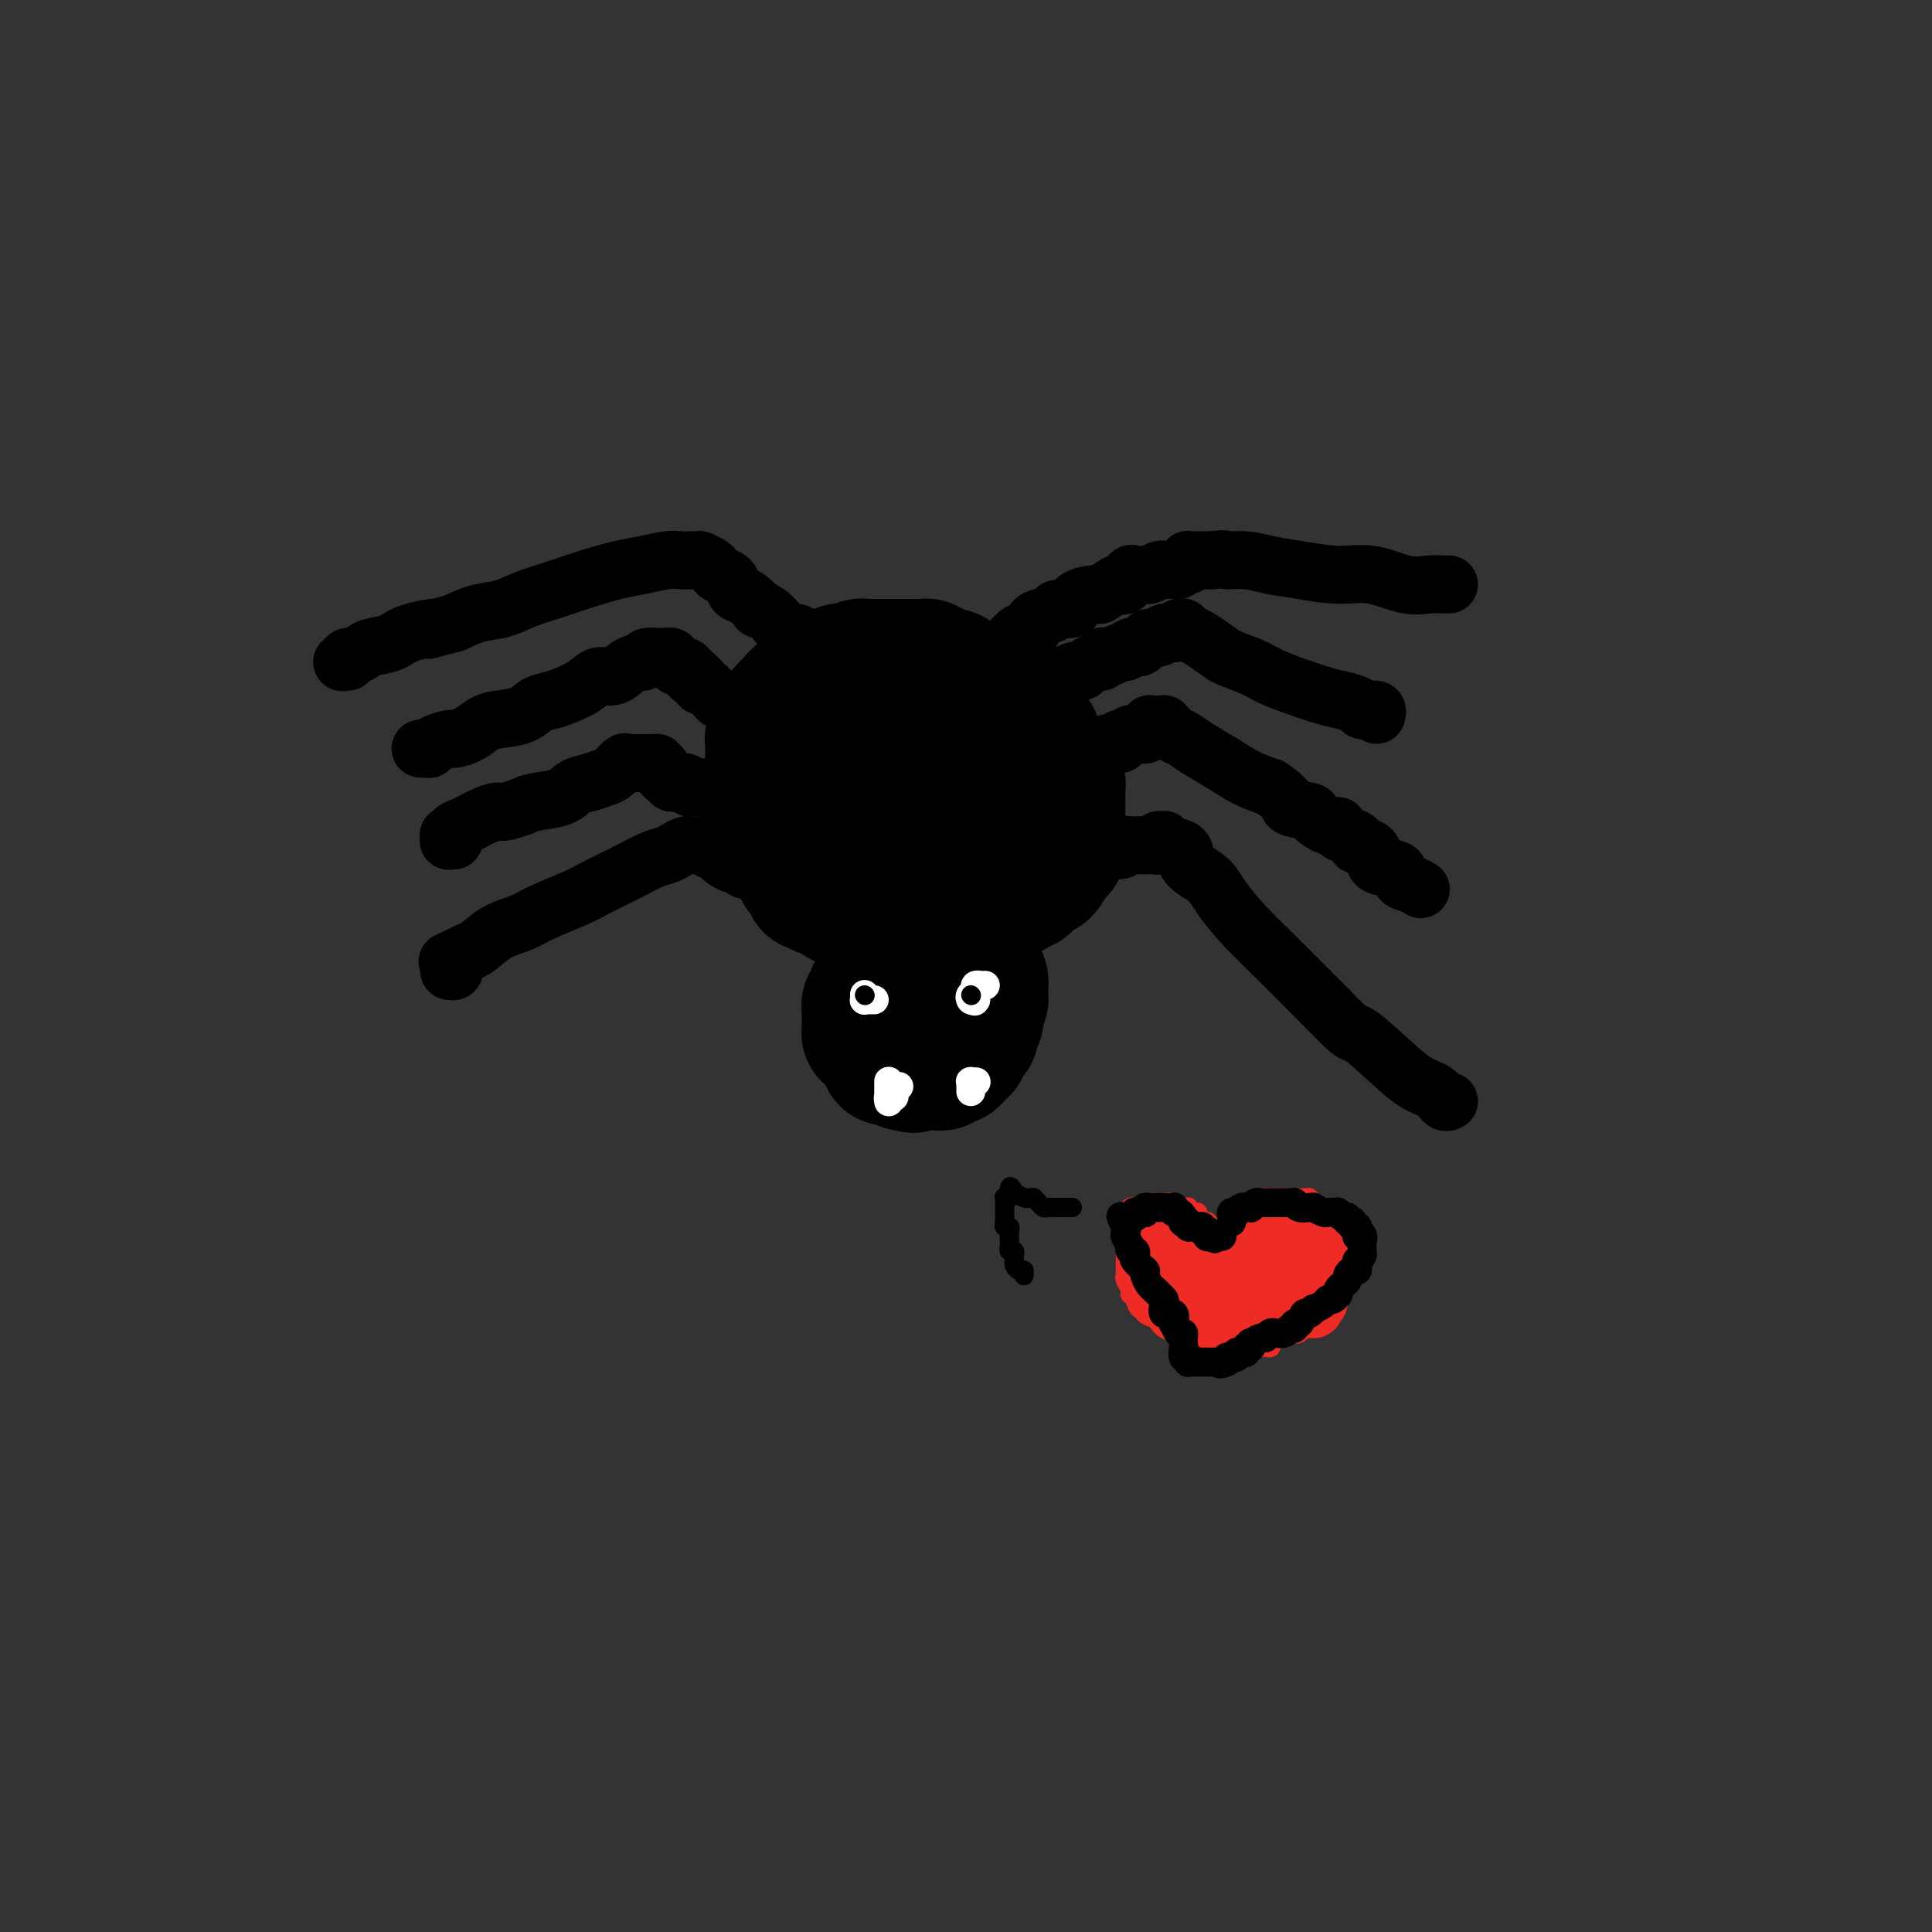 <svg viewBox='0 0 400 400' version='1.1' xmlns='http://www.w3.org/2000/svg' xmlns:xlink='http://www.w3.org/1999/xlink'><rect x="0" y="0" width="400" height="400" fill="#333333" stroke="none"/><g fill='none' stroke='rgb(0,0,0)' stroke-width='28' stroke-linecap='round' stroke-linejoin='round'><path d='M169,183c-0.424,-0.022 -0.848,-0.043 -1,0c-0.152,0.043 -0.031,0.151 0,0c0.031,-0.151 -0.029,-0.560 0,-1c0.029,-0.440 0.148,-0.910 0,-1c-0.148,-0.090 -0.561,0.201 -1,0c-0.439,-0.201 -0.902,-0.894 -1,-1c-0.098,-0.106 0.170,0.374 0,0c-0.170,-0.374 -0.777,-1.602 -1,-2c-0.223,-0.398 -0.063,0.033 0,0c0.063,-0.033 0.027,-0.529 0,-1c-0.027,-0.471 -0.046,-0.918 0,-1c0.046,-0.082 0.157,0.199 0,0c-0.157,-0.199 -0.582,-0.879 -1,-1c-0.418,-0.121 -0.829,0.319 -1,0c-0.171,-0.319 -0.102,-1.395 0,-2c0.102,-0.605 0.238,-0.739 0,-1c-0.238,-0.261 -0.848,-0.648 -1,-1c-0.152,-0.352 0.156,-0.668 0,-1c-0.156,-0.332 -0.774,-0.680 -1,-1c-0.226,-0.320 -0.061,-0.610 0,-1c0.061,-0.390 0.016,-0.878 0,-1c-0.016,-0.122 -0.003,0.122 0,0c0.003,-0.122 -0.003,-0.612 0,-1c0.003,-0.388 0.015,-0.676 0,-1c-0.015,-0.324 -0.057,-0.683 0,-1c0.057,-0.317 0.211,-0.591 0,-1c-0.211,-0.409 -0.789,-0.954 -1,-1c-0.211,-0.046 -0.057,0.408 0,0c0.057,-0.408 0.015,-1.678 0,-2c-0.015,-0.322 -0.004,0.303 0,0c0.004,-0.303 0.001,-1.534 0,-2c-0.001,-0.466 -0.000,-0.166 0,0c0.000,0.166 0.000,0.200 0,0c-0.000,-0.200 0.000,-0.632 0,-1c-0.000,-0.368 -0.001,-0.672 0,-1c0.001,-0.328 0.004,-0.681 0,-1c-0.004,-0.319 -0.015,-0.605 0,-1c0.015,-0.395 0.057,-0.898 0,-1c-0.057,-0.102 -0.211,0.198 0,0c0.211,-0.198 0.788,-0.894 1,-1c0.212,-0.106 0.060,0.377 0,0c-0.060,-0.377 -0.026,-1.616 0,-2c0.026,-0.384 0.045,0.086 0,0c-0.045,-0.086 -0.153,-0.727 0,-1c0.153,-0.273 0.567,-0.176 1,0c0.433,0.176 0.886,0.432 1,0c0.114,-0.432 -0.110,-1.552 0,-2c0.110,-0.448 0.555,-0.224 1,0'/><path d='M164,147c0.842,-1.248 0.946,-0.869 1,-1c0.054,-0.131 0.056,-0.771 0,-1c-0.056,-0.229 -0.170,-0.047 0,0c0.170,0.047 0.624,-0.043 1,0c0.376,0.043 0.674,0.218 1,0c0.326,-0.218 0.680,-0.829 1,-1c0.320,-0.171 0.607,0.098 1,0c0.393,-0.098 0.893,-0.561 1,-1c0.107,-0.439 -0.178,-0.852 0,-1c0.178,-0.148 0.818,-0.029 1,0c0.182,0.029 -0.096,-0.031 0,0c0.096,0.031 0.566,0.152 1,0c0.434,-0.152 0.832,-0.577 1,-1c0.168,-0.423 0.106,-0.845 0,-1c-0.106,-0.155 -0.255,-0.042 0,0c0.255,0.042 0.913,0.012 1,0c0.087,-0.012 -0.398,-0.007 0,0c0.398,0.007 1.680,0.016 2,0c0.320,-0.016 -0.322,-0.057 0,0c0.322,0.057 1.609,0.211 2,0c0.391,-0.211 -0.113,-0.789 0,-1c0.113,-0.211 0.842,-0.057 1,0c0.158,0.057 -0.257,0.015 0,0c0.257,-0.015 1.186,-0.004 2,0c0.814,0.004 1.514,0.001 2,0c0.486,-0.001 0.759,-0.000 1,0c0.241,0.000 0.449,0.000 1,0c0.551,-0.000 1.444,-0.000 2,0c0.556,0.000 0.774,0.000 1,0c0.226,-0.000 0.460,-0.001 1,0c0.540,0.001 1.388,0.004 2,0c0.612,-0.004 0.990,-0.015 1,0c0.010,0.015 -0.348,0.056 0,0c0.348,-0.056 1.403,-0.209 2,0c0.597,0.209 0.736,0.778 1,1c0.264,0.222 0.652,0.096 1,0c0.348,-0.096 0.657,-0.162 1,0c0.343,0.162 0.720,0.550 1,1c0.280,0.450 0.461,0.961 1,1c0.539,0.039 1.435,-0.393 2,0c0.565,0.393 0.798,1.611 1,2c0.202,0.389 0.374,-0.051 1,0c0.626,0.051 1.708,0.592 2,1c0.292,0.408 -0.206,0.683 0,1c0.206,0.317 1.116,0.676 2,1c0.884,0.324 1.743,0.612 2,1c0.257,0.388 -0.089,0.878 0,1c0.089,0.122 0.611,-0.122 1,0c0.389,0.122 0.643,0.610 1,1c0.357,0.390 0.816,0.683 1,1c0.184,0.317 0.092,0.659 0,1'/><path d='M212,152c2.951,2.268 1.330,1.439 1,1c-0.330,-0.439 0.633,-0.487 1,0c0.367,0.487 0.140,1.510 0,2c-0.140,0.490 -0.192,0.446 0,1c0.192,0.554 0.630,1.707 1,2c0.370,0.293 0.674,-0.272 1,0c0.326,0.272 0.676,1.382 1,2c0.324,0.618 0.623,0.743 1,1c0.377,0.257 0.833,0.646 1,1c0.167,0.354 0.045,0.673 0,1c-0.045,0.327 -0.012,0.661 0,1c0.012,0.339 0.003,0.682 0,1c-0.003,0.318 -0.001,0.610 0,1c0.001,0.390 0.000,0.878 0,1c-0.000,0.122 -0.000,-0.121 0,0c0.000,0.121 0.000,0.604 0,1c-0.000,0.396 0.000,0.703 0,1c-0.000,0.297 -0.000,0.585 0,1c0.000,0.415 0.000,0.956 0,1c-0.000,0.044 -0.001,-0.409 0,0c0.001,0.409 0.002,1.682 0,2c-0.002,0.318 -0.008,-0.318 0,0c0.008,0.318 0.031,1.590 0,2c-0.031,0.410 -0.117,-0.040 0,0c0.117,0.040 0.435,0.571 0,1c-0.435,0.429 -1.623,0.755 -2,1c-0.377,0.245 0.059,0.408 0,1c-0.059,0.592 -0.612,1.611 -1,2c-0.388,0.389 -0.610,0.147 -1,0c-0.390,-0.147 -0.950,-0.198 -1,0c-0.050,0.198 0.408,0.645 0,1c-0.408,0.355 -1.682,0.617 -2,1c-0.318,0.383 0.318,0.887 0,1c-0.318,0.113 -1.592,-0.166 -2,0c-0.408,0.166 0.050,0.775 0,1c-0.050,0.225 -0.610,0.064 -1,0c-0.390,-0.064 -0.612,-0.032 -1,0c-0.388,0.032 -0.943,0.065 -1,0c-0.057,-0.065 0.384,-0.228 0,0c-0.384,0.228 -1.594,0.846 -2,1c-0.406,0.154 -0.007,-0.156 0,0c0.007,0.156 -0.378,0.778 -1,1c-0.622,0.222 -1.480,0.046 -2,0c-0.520,-0.046 -0.702,0.039 -1,0c-0.298,-0.039 -0.714,-0.203 -1,0c-0.286,0.203 -0.444,0.772 -1,1c-0.556,0.228 -1.511,0.113 -2,0c-0.489,-0.113 -0.513,-0.226 -1,0c-0.487,0.226 -1.439,0.792 -2,1c-0.561,0.208 -0.732,0.060 -1,0c-0.268,-0.060 -0.634,-0.030 -1,0'/><path d='M192,188c-2.899,0.618 -1.148,0.161 -1,0c0.148,-0.161 -1.308,-0.028 -2,0c-0.692,0.028 -0.619,-0.048 -1,0c-0.381,0.048 -1.214,0.220 -2,0c-0.786,-0.220 -1.525,-0.832 -2,-1c-0.475,-0.168 -0.687,0.110 -1,0c-0.313,-0.110 -0.727,-0.607 -1,-1c-0.273,-0.393 -0.406,-0.683 -1,-1c-0.594,-0.317 -1.650,-0.662 -2,-1c-0.350,-0.338 0.007,-0.671 0,-1c-0.007,-0.329 -0.379,-0.655 -1,-1c-0.621,-0.345 -1.490,-0.707 -2,-1c-0.510,-0.293 -0.661,-0.515 -1,-1c-0.339,-0.485 -0.865,-1.233 -1,-2c-0.135,-0.767 0.122,-1.552 0,-2c-0.122,-0.448 -0.621,-0.557 -1,-1c-0.379,-0.443 -0.636,-1.219 -1,-2c-0.364,-0.781 -0.833,-1.567 -1,-2c-0.167,-0.433 -0.031,-0.514 0,-1c0.031,-0.486 -0.044,-1.377 0,-2c0.044,-0.623 0.208,-0.978 0,-1c-0.208,-0.022 -0.789,0.289 -1,0c-0.211,-0.289 -0.053,-1.176 0,-2c0.053,-0.824 0.001,-1.584 0,-2c-0.001,-0.416 0.050,-0.489 0,-1c-0.050,-0.511 -0.202,-1.460 0,-2c0.202,-0.540 0.757,-0.669 1,-1c0.243,-0.331 0.172,-0.863 0,-1c-0.172,-0.137 -0.447,0.121 0,0c0.447,-0.121 1.616,-0.620 2,-1c0.384,-0.380 -0.015,-0.642 0,-1c0.015,-0.358 0.446,-0.814 1,-1c0.554,-0.186 1.233,-0.102 2,0c0.767,0.102 1.624,0.224 2,0c0.376,-0.224 0.270,-0.792 1,-1c0.730,-0.208 2.294,-0.056 3,0c0.706,0.056 0.553,0.014 1,0c0.447,-0.014 1.494,-0.002 2,0c0.506,0.002 0.471,-0.007 1,0c0.529,0.007 1.622,0.029 2,0c0.378,-0.029 0.041,-0.110 0,0c-0.041,0.110 0.214,0.409 1,1c0.786,0.591 2.103,1.472 3,2c0.897,0.528 1.374,0.701 2,1c0.626,0.299 1.401,0.724 2,1c0.599,0.276 1.021,0.403 2,1c0.979,0.597 2.514,1.666 3,2c0.486,0.334 -0.076,-0.065 0,0c0.076,0.065 0.790,0.594 1,1c0.210,0.406 -0.083,0.687 0,1c0.083,0.313 0.541,0.656 1,1'/><path d='M203,165c2.321,1.578 0.623,0.023 0,0c-0.623,-0.023 -0.170,1.484 0,2c0.170,0.516 0.057,0.040 0,0c-0.057,-0.040 -0.060,0.356 0,1c0.060,0.644 0.182,1.535 0,2c-0.182,0.465 -0.668,0.503 -1,1c-0.332,0.497 -0.512,1.453 -1,2c-0.488,0.547 -1.285,0.686 -2,1c-0.715,0.314 -1.347,0.802 -2,1c-0.653,0.198 -1.326,0.106 -2,0c-0.674,-0.106 -1.350,-0.224 -2,0c-0.650,0.224 -1.273,0.792 -2,1c-0.727,0.208 -1.556,0.056 -2,0c-0.444,-0.056 -0.501,-0.015 -1,0c-0.499,0.015 -1.440,0.004 -2,0c-0.560,-0.004 -0.738,-0.001 -1,0c-0.262,0.001 -0.609,0.001 -1,0c-0.391,-0.001 -0.826,-0.004 -1,0c-0.174,0.004 -0.088,0.015 0,0c0.088,-0.015 0.179,-0.055 0,0c-0.179,0.055 -0.627,0.207 -1,0c-0.373,-0.207 -0.673,-0.773 -1,-1c-0.327,-0.227 -0.683,-0.116 -1,0c-0.317,0.116 -0.595,0.237 -1,0c-0.405,-0.237 -0.935,-0.833 -1,-1c-0.065,-0.167 0.337,0.095 0,0c-0.337,-0.095 -1.414,-0.546 -2,-1c-0.586,-0.454 -0.682,-0.909 -1,-1c-0.318,-0.091 -0.859,0.183 -1,0c-0.141,-0.183 0.117,-0.822 0,-1c-0.117,-0.178 -0.609,0.106 -1,0c-0.391,-0.106 -0.682,-0.601 -1,-1c-0.318,-0.399 -0.664,-0.703 -1,-1c-0.336,-0.297 -0.663,-0.589 -1,-1c-0.337,-0.411 -0.683,-0.941 -1,-1c-0.317,-0.059 -0.606,0.354 -1,0c-0.394,-0.354 -0.894,-1.473 -1,-2c-0.106,-0.527 0.182,-0.460 0,-1c-0.182,-0.540 -0.833,-1.685 -1,-2c-0.167,-0.315 0.151,0.200 0,0c-0.151,-0.200 -0.773,-1.117 -1,-2c-0.227,-0.883 -0.061,-1.733 0,-2c0.061,-0.267 0.016,0.048 0,0c-0.016,-0.048 -0.004,-0.459 0,-1c0.004,-0.541 0.001,-1.210 0,-2c-0.001,-0.790 -0.000,-1.699 0,-2c0.000,-0.301 0.000,0.008 0,0c-0.000,-0.008 -0.000,-0.332 0,-1c0.000,-0.668 0.000,-1.680 0,-2c-0.000,-0.320 -0.000,0.051 0,0c0.000,-0.051 0.000,-0.526 0,-1'/><path d='M165,149c-0.309,-2.428 -0.083,-0.497 0,0c0.083,0.497 0.021,-0.442 0,-1c-0.021,-0.558 -0.002,-0.737 0,-1c0.002,-0.263 -0.014,-0.609 0,-1c0.014,-0.391 0.059,-0.825 0,-1c-0.059,-0.175 -0.222,-0.089 0,0c0.222,0.089 0.829,0.181 1,0c0.171,-0.181 -0.095,-0.636 0,-1c0.095,-0.364 0.551,-0.636 1,-1c0.449,-0.364 0.891,-0.819 1,-1c0.109,-0.181 -0.115,-0.087 0,0c0.115,0.087 0.569,0.167 1,0c0.431,-0.167 0.840,-0.580 1,-1c0.160,-0.420 0.070,-0.848 0,-1c-0.070,-0.152 -0.121,-0.027 0,0c0.121,0.027 0.412,-0.044 1,0c0.588,0.044 1.471,0.204 2,0c0.529,-0.204 0.704,-0.773 1,-1c0.296,-0.227 0.712,-0.113 1,0c0.288,0.113 0.448,0.227 1,0c0.552,-0.227 1.495,-0.793 2,-1c0.505,-0.207 0.572,-0.056 1,0c0.428,0.056 1.218,0.015 2,0c0.782,-0.015 1.556,-0.004 2,0c0.444,0.004 0.556,0.001 1,0c0.444,-0.001 1.218,-0.001 2,0c0.782,0.001 1.571,0.003 2,0c0.429,-0.003 0.499,-0.012 1,0c0.501,0.012 1.434,0.045 2,0c0.566,-0.045 0.767,-0.168 1,0c0.233,0.168 0.500,0.626 1,1c0.500,0.374 1.233,0.664 2,1c0.767,0.336 1.567,0.719 2,1c0.433,0.281 0.497,0.460 1,1c0.503,0.540 1.444,1.441 2,2c0.556,0.559 0.727,0.775 1,1c0.273,0.225 0.647,0.459 1,1c0.353,0.541 0.686,1.388 1,2c0.314,0.612 0.610,0.989 1,1c0.390,0.011 0.873,-0.344 1,0c0.127,0.344 -0.102,1.386 0,2c0.102,0.614 0.535,0.798 1,1c0.465,0.202 0.961,0.422 1,1c0.039,0.578 -0.378,1.516 0,2c0.378,0.484 1.551,0.515 2,1c0.449,0.485 0.173,1.425 0,2c-0.173,0.575 -0.242,0.784 0,1c0.242,0.216 0.797,0.439 1,1c0.203,0.561 0.055,1.459 0,2c-0.055,0.541 -0.016,0.726 0,1c0.016,0.274 0.008,0.637 0,1'/><path d='M210,164c1.238,2.968 0.332,1.389 0,1c-0.332,-0.389 -0.089,0.411 0,1c0.089,0.589 0.024,0.965 0,1c-0.024,0.035 -0.005,-0.272 0,0c0.005,0.272 -0.002,1.123 0,2c0.002,0.877 0.012,1.779 0,2c-0.012,0.221 -0.046,-0.239 0,0c0.046,0.239 0.171,1.176 0,2c-0.171,0.824 -0.637,1.535 -1,2c-0.363,0.465 -0.623,0.685 -1,1c-0.377,0.315 -0.871,0.725 -1,1c-0.129,0.275 0.106,0.416 0,1c-0.106,0.584 -0.553,1.610 -1,2c-0.447,0.390 -0.893,0.142 -1,0c-0.107,-0.142 0.125,-0.178 0,0c-0.125,0.178 -0.608,0.569 -1,1c-0.392,0.431 -0.693,0.900 -1,1c-0.307,0.100 -0.621,-0.170 -1,0c-0.379,0.170 -0.822,0.781 -1,1c-0.178,0.219 -0.089,0.044 0,0c0.089,-0.044 0.178,0.041 0,0c-0.178,-0.041 -0.622,-0.207 -1,0c-0.378,0.207 -0.689,0.788 -1,1c-0.311,0.212 -0.624,0.057 -1,0c-0.376,-0.057 -0.817,-0.015 -1,0c-0.183,0.015 -0.108,0.004 0,0c0.108,-0.004 0.251,-0.001 0,0c-0.251,0.001 -0.894,0.000 -1,0c-0.106,-0.000 0.326,-0.000 0,0c-0.326,0.000 -1.411,0.000 -2,0c-0.589,-0.000 -0.683,-0.001 -1,0c-0.317,0.001 -0.858,0.004 -1,0c-0.142,-0.004 0.116,-0.015 0,0c-0.116,0.015 -0.606,0.057 -1,0c-0.394,-0.057 -0.693,-0.212 -1,0c-0.307,0.212 -0.621,0.793 -1,1c-0.379,0.207 -0.822,0.041 -1,0c-0.178,-0.041 -0.089,0.041 0,0c0.089,-0.041 0.179,-0.207 0,0c-0.179,0.207 -0.626,0.788 -1,1c-0.374,0.212 -0.674,0.057 -1,0c-0.326,-0.057 -0.678,-0.015 -1,0c-0.322,0.015 -0.612,0.004 -1,0c-0.388,-0.004 -0.872,-0.001 -1,0c-0.128,0.001 0.102,0.000 0,0c-0.102,-0.000 -0.535,-0.000 -1,0c-0.465,0.000 -0.962,0.000 -1,0c-0.038,-0.000 0.381,-0.000 0,0c-0.381,0.000 -1.564,0.000 -2,0c-0.436,-0.000 -0.125,-0.000 0,0c0.125,0.000 0.062,0.000 0,0'/><path d='M179,186c-4.415,0.928 -1.953,0.249 -1,0c0.953,-0.249 0.396,-0.067 0,0c-0.396,0.067 -0.632,0.019 -1,0c-0.368,-0.019 -0.868,-0.009 -1,0c-0.132,0.009 0.105,0.018 0,0c-0.105,-0.018 -0.553,-0.061 -1,0c-0.447,0.061 -0.894,0.227 -1,0c-0.106,-0.227 0.130,-0.846 0,-1c-0.130,-0.154 -0.627,0.156 -1,0c-0.373,-0.156 -0.622,-0.777 -1,-1c-0.378,-0.223 -0.885,-0.046 -1,0c-0.115,0.046 0.162,-0.039 0,0c-0.162,0.039 -0.761,0.203 -1,0c-0.239,-0.203 -0.116,-0.773 0,-1c0.116,-0.227 0.227,-0.112 0,0c-0.227,0.112 -0.792,0.223 -1,0c-0.208,-0.223 -0.059,-0.778 0,-1c0.059,-0.222 0.030,-0.111 0,0'/><path d='M184,202c-0.422,-0.015 -0.844,-0.029 -1,0c-0.156,0.029 -0.044,0.103 0,0c0.044,-0.103 0.022,-0.381 0,0c-0.022,0.381 -0.044,1.422 0,2c0.044,0.578 0.156,0.695 0,1c-0.156,0.305 -0.578,0.799 -1,1c-0.422,0.201 -0.844,0.111 -1,0c-0.156,-0.111 -0.046,-0.241 0,0c0.046,0.241 0.026,0.852 0,1c-0.026,0.148 -0.060,-0.168 0,0c0.060,0.168 0.212,0.819 0,1c-0.212,0.181 -0.789,-0.109 -1,0c-0.211,0.109 -0.057,0.617 0,1c0.057,0.383 0.015,0.643 0,1c-0.015,0.357 -0.004,0.813 0,1c0.004,0.187 0.001,0.105 0,0c-0.001,-0.105 -0.001,-0.235 0,0c0.001,0.235 0.004,0.834 0,1c-0.004,0.166 -0.015,-0.100 0,0c0.015,0.100 0.055,0.566 0,1c-0.055,0.434 -0.207,0.834 0,1c0.207,0.166 0.772,0.096 1,0c0.228,-0.096 0.117,-0.219 0,0c-0.117,0.219 -0.241,0.781 0,1c0.241,0.219 0.848,0.097 1,0c0.152,-0.097 -0.152,-0.167 0,0c0.152,0.167 0.759,0.570 1,1c0.241,0.430 0.115,0.886 0,1c-0.115,0.114 -0.219,-0.113 0,0c0.219,0.113 0.762,0.565 1,1c0.238,0.435 0.173,0.852 0,1c-0.173,0.148 -0.454,0.025 0,0c0.454,-0.025 1.642,0.046 2,0c0.358,-0.046 -0.114,-0.208 0,0c0.114,0.208 0.814,0.788 1,1c0.186,0.212 -0.142,0.057 0,0c0.142,-0.057 0.755,-0.016 1,0c0.245,0.016 0.123,0.008 0,0'/><path d='M188,220c1.476,1.083 1.165,0.290 1,0c-0.165,-0.290 -0.184,-0.078 0,0c0.184,0.078 0.571,0.021 1,0c0.429,-0.021 0.899,-0.006 1,0c0.101,0.006 -0.166,0.002 0,0c0.166,-0.002 0.766,-0.000 1,0c0.234,0.000 0.101,0.000 0,0c-0.101,-0.000 -0.172,-0.000 0,0c0.172,0.000 0.585,0.001 1,0c0.415,-0.001 0.832,-0.004 1,0c0.168,0.004 0.087,0.015 0,0c-0.087,-0.015 -0.181,-0.057 0,0c0.181,0.057 0.636,0.212 1,0c0.364,-0.212 0.638,-0.792 1,-1c0.362,-0.208 0.814,-0.046 1,0c0.186,0.046 0.106,-0.026 0,0c-0.106,0.026 -0.239,0.150 0,0c0.239,-0.150 0.848,-0.575 1,-1c0.152,-0.425 -0.155,-0.849 0,-1c0.155,-0.151 0.773,-0.030 1,0c0.227,0.030 0.065,-0.031 0,0c-0.065,0.031 -0.033,0.153 0,0c0.033,-0.153 0.065,-0.580 0,-1c-0.065,-0.420 -0.228,-0.833 0,-1c0.228,-0.167 0.846,-0.087 1,0c0.154,0.087 -0.155,0.182 0,0c0.155,-0.182 0.774,-0.641 1,-1c0.226,-0.359 0.060,-0.618 0,-1c-0.060,-0.382 -0.012,-0.886 0,-1c0.012,-0.114 -0.011,0.163 0,0c0.011,-0.163 0.055,-0.766 0,-1c-0.055,-0.234 -0.211,-0.101 0,0c0.211,0.101 0.789,0.168 1,0c0.211,-0.168 0.057,-0.570 0,-1c-0.057,-0.430 -0.016,-0.886 0,-1c0.016,-0.114 0.008,0.114 0,0c-0.008,-0.114 -0.016,-0.570 0,-1c0.016,-0.430 0.057,-0.833 0,-1c-0.057,-0.167 -0.211,-0.096 0,0c0.211,0.096 0.789,0.219 1,0c0.211,-0.219 0.057,-0.781 0,-1c-0.057,-0.219 -0.015,-0.096 0,0c0.015,0.096 0.005,0.165 0,0c-0.005,-0.165 -0.005,-0.565 0,-1c0.005,-0.435 0.015,-0.904 0,-1c-0.015,-0.096 -0.056,0.180 0,0c0.056,-0.180 0.207,-0.818 0,-1c-0.207,-0.182 -0.774,0.091 -1,0c-0.226,-0.091 -0.113,-0.545 0,-1'/><path d='M202,202c0.528,-2.257 0.348,-0.398 0,0c-0.348,0.398 -0.863,-0.664 -1,-1c-0.137,-0.336 0.104,0.054 0,0c-0.104,-0.054 -0.553,-0.550 -1,-1c-0.447,-0.450 -0.890,-0.853 -1,-1c-0.110,-0.147 0.114,-0.040 0,0c-0.114,0.040 -0.567,0.011 -1,0c-0.433,-0.011 -0.847,-0.003 -1,0c-0.153,0.003 -0.044,0.001 0,0c0.044,-0.001 0.022,-0.000 0,0'/></g>
<g fill='none' stroke='rgb(0,0,0)' stroke-width='12' stroke-linecap='round' stroke-linejoin='round'><path d='M222,180c-0.120,-0.032 -0.239,-0.065 0,0c0.239,0.065 0.838,0.227 1,0c0.162,-0.227 -0.111,-0.845 0,-1c0.111,-0.155 0.608,0.152 1,0c0.392,-0.152 0.681,-0.763 1,-1c0.319,-0.237 0.670,-0.101 1,0c0.330,0.101 0.639,0.167 1,0c0.361,-0.167 0.774,-0.567 1,-1c0.226,-0.433 0.263,-0.901 1,-1c0.737,-0.099 2.172,0.170 3,0c0.828,-0.170 1.049,-0.777 1,-1c-0.049,-0.223 -0.368,-0.060 0,0c0.368,0.060 1.423,0.016 2,0c0.577,-0.016 0.676,-0.004 1,0c0.324,0.004 0.874,0.001 1,0c0.126,-0.001 -0.173,0.001 0,0c0.173,-0.001 0.817,-0.004 1,0c0.183,0.004 -0.096,0.015 0,0c0.096,-0.015 0.565,-0.056 1,0c0.435,0.056 0.834,0.210 1,0c0.166,-0.210 0.098,-0.785 0,-1c-0.098,-0.215 -0.225,-0.070 0,0c0.225,0.070 0.803,0.066 1,0c0.197,-0.066 0.013,-0.195 0,0c-0.013,0.195 0.144,0.714 1,1c0.856,0.286 2.411,0.339 3,1c0.589,0.661 0.211,1.929 1,3c0.789,1.071 2.744,1.943 4,3c1.256,1.057 1.815,2.297 3,4c1.185,1.703 2.998,3.869 5,6c2.002,2.131 4.193,4.228 6,6c1.807,1.772 3.231,3.221 5,5c1.769,1.779 3.885,3.890 6,6'/><path d='M275,209c5.718,6.009 5.013,4.532 6,5c0.987,0.468 3.666,2.882 6,5c2.334,2.118 4.324,3.940 6,5c1.676,1.060 3.037,1.356 4,2c0.963,0.644 1.529,1.635 2,2c0.471,0.365 0.849,0.104 1,0c0.151,-0.104 0.076,-0.052 0,0'/><path d='M222,156c0.416,0.113 0.832,0.226 1,0c0.168,-0.226 0.086,-0.793 0,-1c-0.086,-0.207 -0.178,-0.056 0,0c0.178,0.056 0.625,0.016 1,0c0.375,-0.016 0.678,-0.008 1,0c0.322,0.008 0.662,0.016 1,0c0.338,-0.016 0.672,-0.056 1,0c0.328,0.056 0.648,0.207 1,0c0.352,-0.207 0.734,-0.774 1,-1c0.266,-0.226 0.415,-0.113 1,0c0.585,0.113 1.607,0.226 2,0c0.393,-0.226 0.157,-0.792 0,-1c-0.157,-0.208 -0.235,-0.060 0,0c0.235,0.060 0.785,0.030 1,0c0.215,-0.030 0.096,-0.061 0,0c-0.096,0.061 -0.170,0.212 0,0c0.170,-0.212 0.584,-0.789 1,-1c0.416,-0.211 0.833,-0.057 1,0c0.167,0.057 0.083,0.016 0,0c-0.083,-0.016 -0.166,-0.008 0,0c0.166,0.008 0.579,0.017 1,0c0.421,-0.017 0.849,-0.061 1,0c0.151,0.061 0.026,0.227 0,0c-0.026,-0.227 0.048,-0.845 0,-1c-0.048,-0.155 -0.219,0.155 0,0c0.219,-0.155 0.828,-0.774 1,-1c0.172,-0.226 -0.094,-0.060 0,0c0.094,0.060 0.546,0.015 1,0c0.454,-0.015 0.909,-0.001 1,0c0.091,0.001 -0.184,-0.011 0,0c0.184,0.011 0.825,0.044 1,0c0.175,-0.044 -0.118,-0.164 0,0c0.118,0.164 0.645,0.613 1,1c0.355,0.387 0.537,0.712 1,1c0.463,0.288 1.207,0.538 2,1c0.793,0.462 1.635,1.134 3,2c1.365,0.866 3.252,1.925 5,3c1.748,1.075 3.357,2.164 5,3c1.643,0.836 3.322,1.418 5,2'/><path d='M263,163c4.382,2.864 3.336,3.523 4,4c0.664,0.477 3.038,0.772 4,1c0.962,0.228 0.512,0.390 1,1c0.488,0.610 1.915,1.669 3,2c1.085,0.331 1.829,-0.065 2,0c0.171,0.065 -0.230,0.593 0,1c0.230,0.407 1.091,0.694 2,1c0.909,0.306 1.866,0.630 2,1c0.134,0.370 -0.554,0.785 0,1c0.554,0.215 2.350,0.228 3,1c0.650,0.772 0.154,2.302 1,3c0.846,0.698 3.036,0.565 4,1c0.964,0.435 0.703,1.437 1,2c0.297,0.563 1.152,0.687 2,1c0.848,0.313 1.690,0.815 2,1c0.310,0.185 0.089,0.053 0,0c-0.089,-0.053 -0.044,-0.026 0,0'/><path d='M214,143c-0.009,-0.424 -0.018,-0.849 0,-1c0.018,-0.151 0.063,-0.030 0,0c-0.063,0.030 -0.234,-0.031 0,0c0.234,0.031 0.874,0.153 1,0c0.126,-0.153 -0.261,-0.581 0,-1c0.261,-0.419 1.169,-0.831 2,-1c0.831,-0.169 1.585,-0.097 2,0c0.415,0.097 0.491,0.220 1,0c0.509,-0.220 1.449,-0.781 2,-1c0.551,-0.219 0.712,-0.096 1,0c0.288,0.096 0.703,0.166 1,0c0.297,-0.166 0.475,-0.566 1,-1c0.525,-0.434 1.396,-0.900 2,-1c0.604,-0.100 0.939,0.165 1,0c0.061,-0.165 -0.152,-0.761 0,-1c0.152,-0.239 0.671,-0.120 1,0c0.329,0.120 0.469,0.242 1,0c0.531,-0.242 1.451,-0.849 2,-1c0.549,-0.151 0.725,0.153 1,0c0.275,-0.153 0.650,-0.763 1,-1c0.350,-0.237 0.675,-0.101 1,0c0.325,0.101 0.649,0.167 1,0c0.351,-0.167 0.729,-0.567 1,-1c0.271,-0.433 0.436,-0.900 1,-1c0.564,-0.100 1.527,0.166 2,0c0.473,-0.166 0.456,-0.762 1,-1c0.544,-0.238 1.648,-0.116 2,0c0.352,0.116 -0.050,0.226 0,0c0.050,-0.226 0.552,-0.790 1,-1c0.448,-0.210 0.843,-0.068 1,0c0.157,0.068 0.075,0.062 0,0c-0.075,-0.062 -0.144,-0.182 0,0c0.144,0.182 0.500,0.664 1,1c0.500,0.336 1.143,0.524 2,1c0.857,0.476 1.929,1.238 3,2'/><path d='M251,134c1.508,0.976 1.779,1.417 3,2c1.221,0.583 3.393,1.308 5,2c1.607,0.692 2.647,1.351 4,2c1.353,0.649 3.017,1.288 5,2c1.983,0.712 4.285,1.497 6,2c1.715,0.503 2.842,0.723 4,1c1.158,0.277 2.348,0.610 3,1c0.652,0.390 0.767,0.835 1,1c0.233,0.165 0.584,0.048 1,0c0.416,-0.048 0.896,-0.027 1,0c0.104,0.027 -0.168,0.059 0,0c0.168,-0.059 0.776,-0.208 1,0c0.224,0.208 0.064,0.774 0,1c-0.064,0.226 -0.032,0.113 0,0'/><path d='M210,133c-0.007,0.122 -0.014,0.244 0,0c0.014,-0.244 0.050,-0.853 0,-1c-0.050,-0.147 -0.185,0.168 0,0c0.185,-0.168 0.691,-0.819 1,-1c0.309,-0.181 0.419,0.106 1,0c0.581,-0.106 1.631,-0.607 2,-1c0.369,-0.393 0.058,-0.678 0,-1c-0.058,-0.322 0.138,-0.681 1,-1c0.862,-0.319 2.389,-0.597 3,-1c0.611,-0.403 0.304,-0.929 1,-1c0.696,-0.071 2.393,0.313 3,0c0.607,-0.313 0.123,-1.324 1,-2c0.877,-0.676 3.113,-1.016 4,-1c0.887,0.016 0.423,0.389 1,0c0.577,-0.389 2.195,-1.540 3,-2c0.805,-0.460 0.798,-0.228 1,0c0.202,0.228 0.614,0.453 1,0c0.386,-0.453 0.746,-1.585 1,-2c0.254,-0.415 0.401,-0.115 1,0c0.599,0.115 1.651,0.045 2,0c0.349,-0.045 -0.005,-0.065 0,0c0.005,0.065 0.368,0.215 1,0c0.632,-0.215 1.532,-0.793 2,-1c0.468,-0.207 0.504,-0.041 1,0c0.496,0.041 1.452,-0.042 2,0c0.548,0.042 0.686,0.208 1,0c0.314,-0.208 0.802,-0.792 1,-1c0.198,-0.208 0.105,-0.042 0,0c-0.105,0.042 -0.222,-0.041 0,0c0.222,0.041 0.781,0.207 1,0c0.219,-0.207 0.096,-0.788 0,-1c-0.096,-0.212 -0.166,-0.057 0,0c0.166,0.057 0.569,0.015 1,0c0.431,-0.015 0.889,-0.004 1,0c0.111,0.004 -0.125,0.001 0,0c0.125,-0.001 0.611,-0.000 1,0c0.389,0.000 0.683,0.000 1,0c0.317,-0.000 0.659,-0.000 1,0'/><path d='M251,116c3.129,-0.451 2.453,-0.078 3,0c0.547,0.078 2.317,-0.139 4,0c1.683,0.139 3.278,0.633 5,1c1.722,0.367 3.570,0.606 6,1c2.430,0.394 5.442,0.943 8,1c2.558,0.057 4.661,-0.377 7,0c2.339,0.377 4.914,1.565 7,2c2.086,0.435 3.683,0.117 5,0c1.317,-0.117 2.355,-0.031 3,0c0.645,0.031 0.899,0.009 1,0c0.101,-0.009 0.051,-0.004 0,0'/><path d='M166,134c0.110,-0.444 0.220,-0.888 0,-1c-0.220,-0.112 -0.769,0.108 -1,0c-0.231,-0.108 -0.144,-0.543 0,-1c0.144,-0.457 0.346,-0.936 0,-1c-0.346,-0.064 -1.240,0.286 -2,0c-0.760,-0.286 -1.386,-1.208 -2,-2c-0.614,-0.792 -1.215,-1.455 -2,-2c-0.785,-0.545 -1.755,-0.971 -2,-1c-0.245,-0.029 0.234,0.339 0,0c-0.234,-0.339 -1.180,-1.386 -2,-2c-0.820,-0.614 -1.515,-0.794 -2,-1c-0.485,-0.206 -0.759,-0.436 -1,-1c-0.241,-0.564 -0.450,-1.461 -1,-2c-0.550,-0.539 -1.440,-0.719 -2,-1c-0.560,-0.281 -0.790,-0.664 -1,-1c-0.210,-0.336 -0.399,-0.626 -1,-1c-0.601,-0.374 -1.613,-0.832 -2,-1c-0.387,-0.168 -0.148,-0.045 0,0c0.148,0.045 0.204,0.011 0,0c-0.204,-0.011 -0.669,0.000 -1,0c-0.331,-0.000 -0.529,-0.012 -1,0c-0.471,0.012 -1.216,0.048 -2,0c-0.784,-0.048 -1.607,-0.178 -3,0c-1.393,0.178 -3.355,0.666 -5,1c-1.645,0.334 -2.974,0.513 -5,1c-2.026,0.487 -4.750,1.281 -7,2c-2.250,0.719 -4.026,1.361 -6,2c-1.974,0.639 -4.148,1.274 -6,2c-1.852,0.726 -3.383,1.542 -5,2c-1.617,0.458 -3.319,0.560 -5,1c-1.681,0.440 -3.340,1.220 -5,2'/><path d='M94,129c-8.387,2.206 -4.354,1.221 -4,1c0.354,-0.221 -2.970,0.323 -5,1c-2.030,0.677 -2.767,1.487 -4,2c-1.233,0.513 -2.961,0.730 -4,1c-1.039,0.270 -1.390,0.594 -2,1c-0.610,0.406 -1.480,0.893 -2,1c-0.520,0.107 -0.689,-0.168 -1,0c-0.311,0.168 -0.764,0.777 -1,1c-0.236,0.223 -0.256,0.060 0,0c0.256,-0.060 0.787,-0.017 1,0c0.213,0.017 0.106,0.009 0,0'/><path d='M155,146c0.080,-0.002 0.161,-0.004 0,0c-0.161,0.004 -0.563,0.015 -1,0c-0.437,-0.015 -0.908,-0.057 -1,0c-0.092,0.057 0.197,0.212 0,0c-0.197,-0.212 -0.880,-0.793 -1,-1c-0.120,-0.207 0.321,-0.042 0,0c-0.321,0.042 -1.406,-0.041 -2,0c-0.594,0.041 -0.698,0.204 -1,0c-0.302,-0.204 -0.802,-0.777 -1,-1c-0.198,-0.223 -0.096,-0.098 0,0c0.096,0.098 0.184,0.167 0,0c-0.184,-0.167 -0.642,-0.570 -1,-1c-0.358,-0.430 -0.617,-0.886 -1,-1c-0.383,-0.114 -0.891,0.113 -1,0c-0.109,-0.113 0.181,-0.566 0,-1c-0.181,-0.434 -0.833,-0.847 -1,-1c-0.167,-0.153 0.153,-0.045 0,0c-0.153,0.045 -0.777,0.027 -1,0c-0.223,-0.027 -0.043,-0.064 0,0c0.043,0.064 -0.049,0.228 0,0c0.049,-0.228 0.238,-0.849 0,-1c-0.238,-0.151 -0.905,0.170 -1,0c-0.095,-0.170 0.381,-0.829 0,-1c-0.381,-0.171 -1.618,0.147 -2,0c-0.382,-0.147 0.090,-0.757 0,-1c-0.090,-0.243 -0.741,-0.118 -1,0c-0.259,0.118 -0.126,0.228 0,0c0.126,-0.228 0.244,-0.793 0,-1c-0.244,-0.207 -0.852,-0.055 -1,0c-0.148,0.055 0.164,0.014 0,0c-0.164,-0.014 -0.804,-0.001 -1,0c-0.196,0.001 0.050,-0.010 0,0c-0.050,0.010 -0.398,0.041 -1,0c-0.602,-0.041 -1.458,-0.155 -2,0c-0.542,0.155 -0.771,0.577 -1,1'/><path d='M133,137c-1.311,0.253 -2.087,0.386 -3,1c-0.913,0.614 -1.962,1.709 -3,2c-1.038,0.291 -2.063,-0.221 -3,0c-0.937,0.221 -1.785,1.176 -3,2c-1.215,0.824 -2.797,1.516 -4,2c-1.203,0.484 -2.026,0.759 -3,1c-0.974,0.241 -2.097,0.449 -3,1c-0.903,0.551 -1.584,1.444 -3,2c-1.416,0.556 -3.568,0.775 -5,1c-1.432,0.225 -2.146,0.455 -3,1c-0.854,0.545 -1.850,1.404 -3,2c-1.150,0.596 -2.454,0.930 -3,1c-0.546,0.070 -0.333,-0.125 -1,0c-0.667,0.125 -2.213,0.569 -3,1c-0.787,0.431 -0.813,0.847 -1,1c-0.187,0.153 -0.535,0.041 -1,0c-0.465,-0.041 -1.048,-0.011 -1,0c0.048,0.011 0.728,0.003 1,0c0.272,-0.003 0.136,-0.002 0,0'/><path d='M153,163c0.109,0.000 0.217,0.000 0,0c-0.217,-0.000 -0.760,-0.000 -1,0c-0.240,0.000 -0.176,0.000 0,0c0.176,-0.000 0.463,-0.000 0,0c-0.463,0.000 -1.677,0.000 -2,0c-0.323,-0.000 0.245,-0.000 0,0c-0.245,0.000 -1.303,0.000 -2,0c-0.697,-0.000 -1.032,-0.000 -1,0c0.032,0.000 0.430,0.001 0,0c-0.430,-0.001 -1.687,-0.004 -2,0c-0.313,0.004 0.320,0.015 0,0c-0.320,-0.015 -1.591,-0.057 -2,0c-0.409,0.057 0.044,0.212 0,0c-0.044,-0.212 -0.585,-0.793 -1,-1c-0.415,-0.207 -0.702,-0.040 -1,0c-0.298,0.040 -0.605,-0.045 -1,0c-0.395,0.045 -0.876,0.222 -1,0c-0.124,-0.222 0.110,-0.843 0,-1c-0.110,-0.157 -0.564,0.151 -1,0c-0.436,-0.151 -0.853,-0.762 -1,-1c-0.147,-0.238 -0.024,-0.102 0,0c0.024,0.102 -0.050,0.171 0,0c0.050,-0.171 0.225,-0.582 0,-1c-0.225,-0.418 -0.848,-0.844 -1,-1c-0.152,-0.156 0.169,-0.042 0,0c-0.169,0.042 -0.828,0.011 -1,0c-0.172,-0.011 0.145,-0.003 0,0c-0.145,0.003 -0.750,0.001 -1,0c-0.250,-0.001 -0.146,-0.002 0,0c0.146,0.002 0.334,0.007 0,0c-0.334,-0.007 -1.191,-0.027 -2,0c-0.809,0.027 -1.570,0.102 -2,0c-0.430,-0.102 -0.527,-0.379 -1,0c-0.473,0.379 -1.321,1.415 -2,2c-0.679,0.585 -1.189,0.720 -2,1c-0.811,0.280 -1.922,0.705 -3,1c-1.078,0.295 -2.124,0.461 -3,1c-0.876,0.539 -1.582,1.453 -3,2c-1.418,0.547 -3.548,0.728 -5,1c-1.452,0.272 -2.226,0.636 -3,1'/><path d='M108,167c-4.225,1.571 -4.289,0.998 -5,1c-0.711,0.002 -2.070,0.579 -3,1c-0.930,0.421 -1.430,0.688 -2,1c-0.570,0.312 -1.211,0.671 -2,1c-0.789,0.329 -1.728,0.628 -2,1c-0.272,0.372 0.122,0.818 0,1c-0.122,0.182 -0.761,0.101 -1,0c-0.239,-0.101 -0.078,-0.223 0,0c0.078,0.223 0.072,0.792 0,1c-0.072,0.208 -0.212,0.056 0,0c0.212,-0.056 0.775,-0.016 1,0c0.225,0.016 0.113,0.008 0,0'/><path d='M158,180c-0.408,0.001 -0.816,0.001 -1,0c-0.184,-0.001 -0.144,-0.004 0,0c0.144,0.004 0.390,0.016 0,0c-0.390,-0.016 -1.418,-0.060 -2,0c-0.582,0.060 -0.719,0.224 -1,0c-0.281,-0.224 -0.705,-0.834 -1,-1c-0.295,-0.166 -0.460,0.114 -1,0c-0.540,-0.114 -1.455,-0.623 -2,-1c-0.545,-0.377 -0.719,-0.623 -1,-1c-0.281,-0.377 -0.668,-0.886 -1,-1c-0.332,-0.114 -0.610,0.166 -1,0c-0.390,-0.166 -0.892,-0.776 -1,-1c-0.108,-0.224 0.177,-0.060 0,0c-0.177,0.060 -0.817,0.016 -1,0c-0.183,-0.016 0.093,-0.005 0,0c-0.093,0.005 -0.553,0.004 -1,0c-0.447,-0.004 -0.882,-0.012 -1,0c-0.118,0.012 0.079,0.044 0,0c-0.079,-0.044 -0.436,-0.163 -1,0c-0.564,0.163 -1.336,0.610 -2,1c-0.664,0.390 -1.220,0.724 -2,1c-0.780,0.276 -1.783,0.496 -3,1c-1.217,0.504 -2.647,1.294 -4,2c-1.353,0.706 -2.629,1.330 -4,2c-1.371,0.670 -2.838,1.386 -4,2c-1.162,0.614 -2.020,1.128 -4,2c-1.980,0.872 -5.083,2.104 -7,3c-1.917,0.896 -2.648,1.457 -4,2c-1.352,0.543 -3.326,1.069 -5,2c-1.674,0.931 -3.050,2.266 -4,3c-0.950,0.734 -1.475,0.867 -2,1'/><path d='M97,197c-7.508,3.587 -3.279,1.553 -2,1c1.279,-0.553 -0.393,0.374 -1,1c-0.607,0.626 -0.149,0.952 0,1c0.149,0.048 -0.012,-0.183 0,0c0.012,0.183 0.195,0.780 0,1c-0.195,0.220 -0.770,0.063 -1,0c-0.230,-0.063 -0.115,-0.031 0,0'/></g>
<g fill='none' stroke='rgb(255,255,255)' stroke-width='6' stroke-linecap='round' stroke-linejoin='round'><path d='M179,206c0.002,0.030 0.003,0.061 0,0c-0.003,-0.061 -0.011,-0.212 0,0c0.011,0.212 0.041,0.789 0,1c-0.041,0.211 -0.155,0.057 0,0c0.155,-0.057 0.577,-0.015 1,0c0.423,0.015 0.845,0.004 1,0c0.155,-0.004 0.042,-0.001 0,0c-0.042,0.001 -0.012,0.000 0,0c0.012,-0.000 0.006,-0.000 0,0'/><path d='M204,204c-0.453,-0.006 -0.906,-0.012 -1,0c-0.094,0.012 0.171,0.042 0,0c-0.171,-0.042 -0.777,-0.154 -1,0c-0.223,0.154 -0.063,0.576 0,1c0.063,0.424 0.030,0.849 0,1c-0.030,0.151 -0.058,0.027 0,0c0.058,-0.027 0.201,0.044 0,0c-0.201,-0.044 -0.746,-0.204 -1,0c-0.254,0.204 -0.215,0.773 0,1c0.215,0.227 0.608,0.114 1,0'/><path d='M202,207c-0.333,0.500 -0.167,0.250 0,0'/><path d='M184,224c-0.000,-0.119 -0.000,-0.238 0,0c0.000,0.238 0.000,0.833 0,1c-0.000,0.167 -0.000,-0.095 0,0c0.000,0.095 0.000,0.547 0,1c-0.000,0.453 -0.000,0.906 0,1c0.000,0.094 0.000,-0.170 0,0c-0.000,0.170 -0.001,0.774 0,1c0.001,0.226 0.004,0.074 0,0c-0.004,-0.074 -0.015,-0.072 0,0c0.015,0.072 0.056,0.213 0,0c-0.056,-0.213 -0.207,-0.779 0,-1c0.207,-0.221 0.774,-0.098 1,0c0.226,0.098 0.113,0.170 0,0c-0.113,-0.170 -0.226,-0.582 0,-1c0.226,-0.418 0.792,-0.843 1,-1c0.208,-0.157 0.060,-0.045 0,0c-0.060,0.045 -0.030,0.022 0,0'/><path d='M201,224c0.000,0.032 0.000,0.065 0,0c-0.000,-0.065 -0.000,-0.226 0,0c0.000,0.226 0.000,0.841 0,1c-0.000,0.159 -0.000,-0.139 0,0c0.000,0.139 0.000,0.713 0,1c-0.000,0.287 -0.001,0.287 0,0c0.001,-0.287 0.004,-0.862 0,-1c-0.004,-0.138 -0.015,0.159 0,0c0.015,-0.159 0.057,-0.775 0,-1c-0.057,-0.225 -0.211,-0.060 0,0c0.211,0.060 0.788,0.016 1,0c0.212,-0.016 0.061,-0.005 0,0c-0.061,0.005 -0.030,0.002 0,0'/></g>
<g fill='none' stroke='rgb(0,0,0)' stroke-width='4' stroke-linecap='round' stroke-linejoin='round'><path d='M179,206c0.000,0.000 0.100,0.100 0.1,0.1'/><path d='M201,206c0.000,0.000 0.100,0.100 0.1,0.1'/></g>
<g fill='none' stroke='rgb(238,43,36)' stroke-width='4' stroke-linecap='round' stroke-linejoin='round'><path d='M255,253c-0.008,0.083 -0.016,0.165 0,0c0.016,-0.165 0.057,-0.579 0,-1c-0.057,-0.421 -0.212,-0.849 0,-1c0.212,-0.151 0.792,-0.026 1,0c0.208,0.026 0.046,-0.046 0,0c-0.046,0.046 0.025,0.209 0,0c-0.025,-0.209 -0.147,-0.792 0,-1c0.147,-0.208 0.561,-0.042 1,0c0.439,0.042 0.901,-0.041 1,0c0.099,0.041 -0.167,0.207 0,0c0.167,-0.207 0.767,-0.786 1,-1c0.233,-0.214 0.099,-0.061 0,0c-0.099,0.061 -0.162,0.030 0,0c0.162,-0.030 0.549,-0.061 1,0c0.451,0.061 0.965,0.212 1,0c0.035,-0.212 -0.409,-0.789 0,-1c0.409,-0.211 1.673,-0.057 2,0c0.327,0.057 -0.281,0.015 0,0c0.281,-0.015 1.451,-0.004 2,0c0.549,0.004 0.475,0.001 1,0c0.525,-0.001 1.647,-0.000 2,0c0.353,0.000 -0.064,-0.001 0,0c0.064,0.001 0.608,0.003 1,0c0.392,-0.003 0.630,-0.011 1,0c0.370,0.011 0.872,0.040 1,0c0.128,-0.040 -0.117,-0.148 0,0c0.117,0.148 0.596,0.551 1,1c0.404,0.449 0.735,0.942 1,1c0.265,0.058 0.466,-0.320 1,0c0.534,0.320 1.401,1.339 2,2c0.599,0.661 0.931,0.965 1,1c0.069,0.035 -0.125,-0.197 0,0c0.125,0.197 0.570,0.825 1,1c0.430,0.175 0.846,-0.103 1,0c0.154,0.103 0.045,0.586 0,1c-0.045,0.414 -0.026,0.757 0,1c0.026,0.243 0.058,0.385 0,1c-0.058,0.615 -0.208,1.704 0,2c0.208,0.296 0.774,-0.201 1,0c0.226,0.201 0.113,1.101 0,2'/><path d='M280,261c0.292,1.257 0.023,0.900 0,1c-0.023,0.100 0.200,0.657 0,1c-0.200,0.343 -0.824,0.473 -1,1c-0.176,0.527 0.097,1.451 0,2c-0.097,0.549 -0.564,0.724 -1,1c-0.436,0.276 -0.842,0.652 -1,1c-0.158,0.348 -0.070,0.667 0,1c0.070,0.333 0.121,0.681 0,1c-0.121,0.319 -0.412,0.609 -1,1c-0.588,0.391 -1.471,0.883 -2,1c-0.529,0.117 -0.704,-0.142 -1,0c-0.296,0.142 -0.712,0.683 -1,1c-0.288,0.317 -0.448,0.410 -1,1c-0.552,0.590 -1.497,1.677 -2,2c-0.503,0.323 -0.564,-0.120 -1,0c-0.436,0.120 -1.247,0.802 -2,1c-0.753,0.198 -1.449,-0.086 -2,0c-0.551,0.086 -0.956,0.544 -1,1c-0.044,0.456 0.274,0.911 0,1c-0.274,0.089 -1.139,-0.186 -2,0c-0.861,0.186 -1.719,0.835 -2,1c-0.281,0.165 0.013,-0.152 0,0c-0.013,0.152 -0.333,0.773 -1,1c-0.667,0.227 -1.682,0.061 -2,0c-0.318,-0.061 0.059,-0.016 0,0c-0.059,0.016 -0.556,0.003 -1,0c-0.444,-0.003 -0.837,0.003 -1,0c-0.163,-0.003 -0.095,-0.015 0,0c0.095,0.015 0.219,0.056 0,0c-0.219,-0.056 -0.780,-0.211 -1,0c-0.220,0.211 -0.098,0.788 0,1c0.098,0.212 0.171,0.061 0,0c-0.171,-0.061 -0.585,-0.030 -1,0'/><path d='M252,282c-3.808,1.630 -0.828,-0.294 0,-1c0.828,-0.706 -0.495,-0.193 -1,0c-0.505,0.193 -0.190,0.067 0,0c0.190,-0.067 0.257,-0.073 0,0c-0.257,0.073 -0.838,0.227 -1,0c-0.162,-0.227 0.094,-0.835 0,-1c-0.094,-0.165 -0.537,0.113 -1,0c-0.463,-0.113 -0.946,-0.618 -1,-1c-0.054,-0.382 0.322,-0.642 0,-1c-0.322,-0.358 -1.342,-0.813 -2,-1c-0.658,-0.187 -0.953,-0.106 -1,0c-0.047,0.106 0.156,0.236 0,0c-0.156,-0.236 -0.670,-0.837 -1,-1c-0.330,-0.163 -0.474,0.111 -1,0c-0.526,-0.111 -1.432,-0.608 -2,-1c-0.568,-0.392 -0.796,-0.678 -1,-1c-0.204,-0.322 -0.384,-0.681 -1,-1c-0.616,-0.319 -1.666,-0.597 -2,-1c-0.334,-0.403 0.050,-0.931 0,-1c-0.050,-0.069 -0.534,0.319 -1,0c-0.466,-0.319 -0.913,-1.346 -1,-2c-0.087,-0.654 0.187,-0.935 0,-1c-0.187,-0.065 -0.835,0.085 -1,0c-0.165,-0.085 0.152,-0.407 0,-1c-0.152,-0.593 -0.773,-1.458 -1,-2c-0.227,-0.542 -0.061,-0.761 0,-1c0.061,-0.239 0.016,-0.498 0,-1c-0.016,-0.502 -0.004,-1.246 0,-2c0.004,-0.754 0.001,-1.516 0,-2c-0.001,-0.484 -0.000,-0.690 0,-1c0.000,-0.310 0.000,-0.726 0,-1c-0.000,-0.274 0.000,-0.407 0,-1c-0.000,-0.593 -0.001,-1.646 0,-2c0.001,-0.354 0.003,-0.007 0,0c-0.003,0.007 -0.012,-0.324 0,-1c0.012,-0.676 0.044,-1.697 0,-2c-0.044,-0.303 -0.166,0.111 0,0c0.166,-0.111 0.619,-0.748 1,-1c0.381,-0.252 0.689,-0.120 1,0c0.311,0.120 0.623,0.228 1,0c0.377,-0.228 0.818,-0.793 1,-1c0.182,-0.207 0.104,-0.055 0,0c-0.104,0.055 -0.234,0.015 0,0c0.234,-0.015 0.832,-0.004 1,0c0.168,0.004 -0.095,0.001 0,0c0.095,-0.001 0.548,-0.000 1,0c0.452,0.000 0.905,0.000 1,0c0.095,-0.000 -0.167,-0.000 0,0c0.167,0.000 0.762,0.000 1,0c0.238,-0.000 0.119,-0.000 0,0'/><path d='M241,249c1.703,-0.293 1.959,-0.026 2,0c0.041,0.026 -0.134,-0.189 0,0c0.134,0.189 0.576,0.783 1,1c0.424,0.217 0.831,0.057 1,0c0.169,-0.057 0.100,-0.011 0,0c-0.100,0.011 -0.233,-0.012 0,0c0.233,0.012 0.831,0.059 1,0c0.169,-0.059 -0.091,-0.222 0,0c0.091,0.222 0.532,0.830 1,1c0.468,0.170 0.963,-0.099 1,0c0.037,0.099 -0.382,0.566 0,1c0.382,0.434 1.567,0.834 2,1c0.433,0.166 0.115,0.096 0,0c-0.115,-0.096 -0.027,-0.219 0,0c0.027,0.219 -0.007,0.780 0,1c0.007,0.220 0.053,0.100 0,0c-0.053,-0.100 -0.206,-0.180 0,0c0.206,0.180 0.772,0.622 1,1c0.228,0.378 0.117,0.694 0,1c-0.117,0.306 -0.241,0.604 0,1c0.241,0.396 0.848,0.891 1,1c0.152,0.109 -0.152,-0.167 0,0c0.152,0.167 0.759,0.777 1,1c0.241,0.223 0.116,0.060 0,0c-0.116,-0.060 -0.224,-0.016 0,0c0.224,0.016 0.778,0.005 1,0c0.222,-0.005 0.111,-0.002 0,0'/><path d='M254,258c0.000,0.081 0.000,0.163 0,0c-0.000,-0.163 -0.000,-0.569 0,-1c0.000,-0.431 0.000,-0.886 0,-1c-0.000,-0.114 -0.001,0.113 0,0c0.001,-0.113 0.004,-0.565 0,-1c-0.004,-0.435 -0.016,-0.852 0,-1c0.016,-0.148 0.061,-0.025 0,0c-0.061,0.025 -0.227,-0.046 0,0c0.227,0.046 0.848,0.210 1,0c0.152,-0.210 -0.166,-0.792 0,-1c0.166,-0.208 0.814,-0.041 1,0c0.186,0.041 -0.090,-0.045 0,0c0.090,0.045 0.546,0.222 1,0c0.454,-0.222 0.905,-0.844 1,-1c0.095,-0.156 -0.168,0.154 0,0c0.168,-0.154 0.767,-0.773 1,-1c0.233,-0.227 0.101,-0.061 0,0c-0.101,0.061 -0.171,0.016 0,0c0.171,-0.016 0.585,-0.004 1,0c0.415,0.004 0.833,0.001 1,0c0.167,-0.001 0.084,-0.001 0,0'/></g>
<g fill='none' stroke='rgb(0,0,0)' stroke-width='4' stroke-linecap='round' stroke-linejoin='round'><path d='M212,264c0.006,-0.032 0.012,-0.064 0,0c-0.012,0.064 -0.042,0.224 0,0c0.042,-0.224 0.154,-0.833 0,-1c-0.154,-0.167 -0.576,0.109 -1,0c-0.424,-0.109 -0.849,-0.603 -1,-1c-0.151,-0.397 -0.026,-0.698 0,-1c0.026,-0.302 -0.045,-0.605 0,-1c0.045,-0.395 0.208,-0.883 0,-1c-0.208,-0.117 -0.787,0.136 -1,0c-0.213,-0.136 -0.061,-0.662 0,-1c0.061,-0.338 0.030,-0.487 0,-1c-0.030,-0.513 -0.061,-1.391 0,-2c0.061,-0.609 0.212,-0.951 0,-1c-0.212,-0.049 -0.789,0.193 -1,0c-0.211,-0.193 -0.057,-0.821 0,-1c0.057,-0.179 0.015,0.092 0,0c-0.015,-0.092 -0.004,-0.547 0,-1c0.004,-0.453 0.001,-0.905 0,-1c-0.001,-0.095 -0.000,0.168 0,0c0.000,-0.168 0.000,-0.767 0,-1c-0.000,-0.233 -0.001,-0.101 0,0c0.001,0.101 0.004,0.172 0,0c-0.004,-0.172 -0.015,-0.586 0,-1c0.015,-0.414 0.057,-0.829 0,-1c-0.057,-0.171 -0.211,-0.097 0,0c0.211,0.097 0.788,0.219 1,0c0.212,-0.219 0.061,-0.777 0,-1c-0.061,-0.223 -0.030,-0.112 0,0'/><path d='M209,247c-0.208,-2.614 0.771,-0.648 1,0c0.229,0.648 -0.293,-0.023 0,0c0.293,0.023 1.402,0.741 2,1c0.598,0.259 0.685,0.059 1,0c0.315,-0.059 0.857,0.023 1,0c0.143,-0.023 -0.111,-0.150 0,0c0.111,0.150 0.589,0.576 1,1c0.411,0.424 0.754,0.846 1,1c0.246,0.154 0.394,0.041 1,0c0.606,-0.041 1.669,-0.011 2,0c0.331,0.011 -0.069,0.003 0,0c0.069,-0.003 0.607,-0.001 1,0c0.393,0.001 0.641,0.000 1,0c0.359,-0.000 0.827,-0.000 1,0c0.173,0.000 0.049,0.000 0,0c-0.049,-0.000 -0.025,-0.000 0,0'/></g>
<g fill='none' stroke='rgb(238,43,36)' stroke-width='12' stroke-linecap='round' stroke-linejoin='round'><path d='M243,259c-0.309,-0.000 -0.618,-0.000 -1,0c-0.382,0.000 -0.838,0.000 -1,0c-0.162,-0.000 -0.029,-0.000 0,0c0.029,0.000 -0.045,0.001 0,0c0.045,-0.001 0.208,-0.004 0,0c-0.208,0.004 -0.787,0.015 -1,0c-0.213,-0.015 -0.061,-0.056 0,0c0.061,0.056 0.030,0.208 0,0c-0.030,-0.208 -0.061,-0.778 0,-1c0.061,-0.222 0.213,-0.097 0,0c-0.213,0.097 -0.790,0.166 -1,0c-0.210,-0.166 -0.054,-0.567 0,-1c0.054,-0.433 0.004,-0.900 0,-1c-0.004,-0.100 0.037,0.165 0,0c-0.037,-0.165 -0.154,-0.762 0,-1c0.154,-0.238 0.577,-0.119 1,0'/><path d='M240,255c-0.241,-0.602 0.656,-0.106 1,0c0.344,0.106 0.133,-0.179 0,0c-0.133,0.179 -0.190,0.822 0,1c0.190,0.178 0.625,-0.110 1,0c0.375,0.110 0.688,0.618 1,1c0.312,0.382 0.624,0.638 1,1c0.376,0.362 0.818,0.829 1,1c0.182,0.171 0.104,0.046 0,0c-0.104,-0.046 -0.234,-0.013 0,0c0.234,0.013 0.834,0.008 1,0c0.166,-0.008 -0.100,-0.017 0,0c0.100,0.017 0.565,0.061 1,0c0.435,-0.061 0.838,-0.227 1,0c0.162,0.227 0.082,0.845 0,1c-0.082,0.155 -0.167,-0.155 0,0c0.167,0.155 0.585,0.774 1,1c0.415,0.226 0.829,0.061 1,0c0.171,-0.061 0.101,-0.016 0,0c-0.101,0.016 -0.233,0.004 0,0c0.233,-0.004 0.832,-0.001 1,0c0.168,0.001 -0.095,0.001 0,0c0.095,-0.001 0.547,-0.001 1,0c0.453,0.001 0.905,0.004 1,0c0.095,-0.004 -0.168,-0.015 0,0c0.168,0.015 0.767,0.057 1,0c0.233,-0.057 0.101,-0.211 0,0c-0.101,0.211 -0.171,0.789 0,1c0.171,0.211 0.585,0.057 1,0c0.415,-0.057 0.833,-0.016 1,0c0.167,0.016 0.084,0.008 0,0'/><path d='M256,262c2.471,0.839 0.648,-0.564 0,-1c-0.648,-0.436 -0.122,0.093 0,0c0.122,-0.093 -0.160,-0.810 0,-1c0.160,-0.190 0.761,0.146 1,0c0.239,-0.146 0.117,-0.775 0,-1c-0.117,-0.225 -0.228,-0.046 0,0c0.228,0.046 0.797,-0.040 1,0c0.203,0.040 0.041,0.207 0,0c-0.041,-0.207 0.041,-0.787 0,-1c-0.041,-0.213 -0.204,-0.057 0,0c0.204,0.057 0.777,0.015 1,0c0.223,-0.015 0.098,-0.004 0,0c-0.098,0.004 -0.167,0.002 0,0c0.167,-0.002 0.571,-0.004 1,0c0.429,0.004 0.884,0.015 1,0c0.116,-0.015 -0.109,-0.057 0,0c0.109,0.057 0.550,0.211 1,0c0.450,-0.211 0.909,-0.788 1,-1c0.091,-0.212 -0.187,-0.061 0,0c0.187,0.061 0.838,0.030 1,0c0.162,-0.030 -0.167,-0.061 0,0c0.167,0.061 0.829,0.212 1,0c0.171,-0.212 -0.147,-0.789 0,-1c0.147,-0.211 0.761,-0.057 1,0c0.239,0.057 0.103,0.015 0,0c-0.103,-0.015 -0.172,-0.004 0,0c0.172,0.004 0.586,0.001 1,0c0.414,-0.001 0.828,-0.000 1,0c0.172,0.000 0.101,0.000 0,0c-0.101,-0.000 -0.233,-0.000 0,0c0.233,0.000 0.832,0.000 1,0c0.168,-0.000 -0.095,-0.000 0,0c0.095,0.000 0.547,0.000 1,0'/><path d='M270,256c2.409,-0.927 1.430,-0.246 1,0c-0.430,0.246 -0.311,0.055 0,0c0.311,-0.055 0.815,0.024 1,0c0.185,-0.024 0.050,-0.151 0,0c-0.050,0.151 -0.014,0.580 0,1c0.014,0.420 0.008,0.830 0,1c-0.008,0.170 -0.017,0.098 0,0c0.017,-0.098 0.061,-0.223 0,0c-0.061,0.223 -0.227,0.795 0,1c0.227,0.205 0.845,0.045 1,0c0.155,-0.045 -0.155,0.026 0,0c0.155,-0.026 0.773,-0.148 1,0c0.227,0.148 0.061,0.565 0,1c-0.061,0.435 -0.016,0.887 0,1c0.016,0.113 0.005,-0.113 0,0c-0.005,0.113 -0.004,0.566 0,1c0.004,0.434 0.011,0.848 0,1c-0.011,0.152 -0.042,0.041 0,0c0.042,-0.041 0.155,-0.011 0,0c-0.155,0.011 -0.580,0.003 -1,0c-0.420,-0.003 -0.834,-0.002 -1,0c-0.166,0.002 -0.082,0.004 0,0c0.082,-0.004 0.162,-0.015 0,0c-0.162,0.015 -0.565,0.057 -1,0c-0.435,-0.057 -0.901,-0.211 -1,0c-0.099,0.211 0.169,0.789 0,1c-0.169,0.211 -0.776,0.057 -1,0c-0.224,-0.057 -0.064,-0.016 0,0c0.064,0.016 0.032,0.008 0,0'/><path d='M269,264c-0.713,0.398 0.005,0.892 0,1c-0.005,0.108 -0.732,-0.169 -1,0c-0.268,0.169 -0.076,0.785 0,1c0.076,0.215 0.035,0.029 0,0c-0.035,-0.029 -0.066,0.097 0,0c0.066,-0.097 0.228,-0.418 0,0c-0.228,0.418 -0.846,1.575 -1,2c-0.154,0.425 0.156,0.118 0,0c-0.156,-0.118 -0.777,-0.046 -1,0c-0.223,0.046 -0.049,0.065 0,0c0.049,-0.065 -0.025,-0.215 0,0c0.025,0.215 0.151,0.793 0,1c-0.151,0.207 -0.580,0.042 -1,0c-0.420,-0.042 -0.831,0.040 -1,0c-0.169,-0.040 -0.097,-0.203 0,0c0.097,0.203 0.219,0.772 0,1c-0.219,0.228 -0.780,0.114 -1,0c-0.220,-0.114 -0.097,-0.227 0,0c0.097,0.227 0.170,0.793 0,1c-0.170,0.207 -0.584,0.054 -1,0c-0.416,-0.054 -0.833,-0.011 -1,0c-0.167,0.011 -0.083,-0.011 0,0c0.083,0.011 0.166,0.056 0,0c-0.166,-0.056 -0.579,-0.211 -1,0c-0.421,0.211 -0.849,0.789 -1,1c-0.151,0.211 -0.025,0.057 0,0c0.025,-0.057 -0.050,-0.016 0,0c0.050,0.016 0.225,0.008 0,0c-0.225,-0.008 -0.849,-0.016 -1,0c-0.151,0.016 0.170,0.057 0,0c-0.170,-0.057 -0.833,-0.212 -1,0c-0.167,0.212 0.162,0.793 0,1c-0.162,0.207 -0.814,0.042 -1,0c-0.186,-0.042 0.094,0.040 0,0c-0.094,-0.040 -0.564,-0.203 -1,0c-0.436,0.203 -0.839,0.772 -1,1c-0.161,0.228 -0.081,0.114 0,0'/><path d='M254,274c-2.338,1.547 -0.682,0.415 0,0c0.682,-0.415 0.389,-0.111 0,0c-0.389,0.111 -0.874,0.030 -1,0c-0.126,-0.030 0.106,-0.008 0,0c-0.106,0.008 -0.550,0.002 -1,0c-0.450,-0.002 -0.905,-0.001 -1,0c-0.095,0.001 0.172,0.001 0,0c-0.172,-0.001 -0.781,-0.003 -1,0c-0.219,0.003 -0.049,0.011 0,0c0.049,-0.011 -0.025,-0.042 0,0c0.025,0.042 0.147,0.156 0,0c-0.147,-0.156 -0.565,-0.581 -1,-1c-0.435,-0.419 -0.887,-0.830 -1,-1c-0.113,-0.170 0.114,-0.098 0,0c-0.114,0.098 -0.570,0.223 -1,0c-0.430,-0.223 -0.833,-0.795 -1,-1c-0.167,-0.205 -0.097,-0.045 0,0c0.097,0.045 0.222,-0.025 0,0c-0.222,0.025 -0.791,0.147 -1,0c-0.209,-0.147 -0.059,-0.561 0,-1c0.059,-0.439 0.026,-0.902 0,-1c-0.026,-0.098 -0.045,0.170 0,0c0.045,-0.170 0.156,-0.776 0,-1c-0.156,-0.224 -0.577,-0.064 -1,0c-0.423,0.064 -0.848,0.031 -1,0c-0.152,-0.031 -0.030,-0.061 0,0c0.030,0.061 -0.030,0.213 0,0c0.030,-0.213 0.152,-0.792 0,-1c-0.152,-0.208 -0.577,-0.045 -1,0c-0.423,0.045 -0.845,-0.026 -1,0c-0.155,0.026 -0.044,0.150 0,0c0.044,-0.150 0.022,-0.575 0,-1'/><path d='M241,266c-2.062,-1.241 -0.718,-0.342 0,0c0.718,0.342 0.811,0.129 1,0c0.189,-0.129 0.474,-0.175 1,0c0.526,0.175 1.291,0.569 2,1c0.709,0.431 1.361,0.899 2,1c0.639,0.101 1.266,-0.165 2,0c0.734,0.165 1.575,0.761 2,1c0.425,0.239 0.432,0.120 1,0c0.568,-0.120 1.696,-0.242 2,0c0.304,0.242 -0.217,0.850 0,1c0.217,0.150 1.171,-0.156 2,0c0.829,0.156 1.531,0.774 2,1c0.469,0.226 0.704,0.061 1,0c0.296,-0.061 0.654,-0.016 1,0c0.346,0.016 0.680,0.004 1,0c0.320,-0.004 0.626,-0.001 1,0c0.374,0.001 0.816,0.000 1,0c0.184,-0.000 0.110,-0.000 0,0c-0.110,0.000 -0.254,0.000 0,0c0.254,-0.000 0.908,-0.000 1,0c0.092,0.000 -0.378,0.000 0,0c0.378,-0.000 1.604,-0.000 2,0c0.396,0.000 -0.039,0.000 0,0c0.039,-0.000 0.550,-0.000 1,0c0.450,0.000 0.838,0.000 1,0c0.162,-0.000 0.099,-0.000 0,0c-0.099,0.000 -0.233,0.000 0,0c0.233,-0.000 0.832,-0.000 1,0c0.168,0.000 -0.095,0.000 0,0c0.095,-0.000 0.547,-0.000 1,0c0.453,0.000 0.906,0.001 1,0c0.094,-0.001 -0.171,-0.003 0,0c0.171,0.003 0.778,0.011 1,0c0.222,-0.011 0.060,-0.041 0,0c-0.060,0.041 -0.017,0.155 0,0c0.017,-0.155 0.009,-0.577 0,-1'/><path d='M272,270c2.015,-0.398 0.554,-0.894 0,-1c-0.554,-0.106 -0.200,0.179 0,0c0.200,-0.179 0.247,-0.822 0,-1c-0.247,-0.178 -0.788,0.107 -1,0c-0.212,-0.107 -0.094,-0.607 0,-1c0.094,-0.393 0.165,-0.679 0,-1c-0.165,-0.321 -0.566,-0.677 -1,-1c-0.434,-0.323 -0.900,-0.612 -1,-1c-0.100,-0.388 0.166,-0.875 0,-1c-0.166,-0.125 -0.763,0.111 -1,0c-0.237,-0.111 -0.115,-0.570 0,-1c0.115,-0.430 0.223,-0.832 0,-1c-0.223,-0.168 -0.778,-0.101 -1,0c-0.222,0.101 -0.112,0.237 0,0c0.112,-0.237 0.227,-0.847 0,-1c-0.227,-0.153 -0.796,0.151 -1,0c-0.204,-0.151 -0.044,-0.757 0,-1c0.044,-0.243 -0.027,-0.121 0,0c0.027,0.121 0.151,0.242 0,0c-0.151,-0.242 -0.576,-0.848 -1,-1c-0.424,-0.152 -0.845,0.152 -1,0c-0.155,-0.152 -0.044,-0.758 0,-1c0.044,-0.242 0.022,-0.121 0,0'/></g>
<g fill='none' stroke='rgb(0,0,0)' stroke-width='6' stroke-linecap='round' stroke-linejoin='round'><path d='M255,253c0.032,-0.312 0.064,-0.623 0,-1c-0.064,-0.377 -0.223,-0.819 0,-1c0.223,-0.181 0.829,-0.101 1,0c0.171,0.101 -0.094,0.223 0,0c0.094,-0.223 0.546,-0.791 1,-1c0.454,-0.209 0.909,-0.060 1,0c0.091,0.060 -0.182,0.030 0,0c0.182,-0.030 0.819,-0.061 1,0c0.181,0.061 -0.092,0.212 0,0c0.092,-0.212 0.550,-0.789 1,-1c0.450,-0.211 0.891,-0.057 1,0c0.109,0.057 -0.115,0.015 0,0c0.115,-0.015 0.570,-0.004 1,0c0.430,0.004 0.836,0.001 1,0c0.164,-0.001 0.086,-0.000 0,0c-0.086,0.000 -0.182,0.000 0,0c0.182,-0.000 0.640,0.000 1,0c0.360,-0.000 0.622,-0.000 1,0c0.378,0.000 0.872,0.000 1,0c0.128,-0.000 -0.110,-0.001 0,0c0.110,0.001 0.567,0.004 1,0c0.433,-0.004 0.840,-0.015 1,0c0.160,0.015 0.071,0.057 0,0c-0.071,-0.057 -0.126,-0.212 0,0c0.126,0.212 0.433,0.793 1,1c0.567,0.207 1.395,0.041 2,0c0.605,-0.041 0.988,0.041 1,0c0.012,-0.041 -0.347,-0.207 0,0c0.347,0.207 1.399,0.788 2,1c0.601,0.212 0.750,0.057 1,0c0.250,-0.057 0.602,-0.016 1,0c0.398,0.016 0.841,0.008 1,0c0.159,-0.008 0.032,-0.017 0,0c-0.032,0.017 0.029,0.061 0,0c-0.029,-0.061 -0.148,-0.226 0,0c0.148,0.226 0.562,0.844 1,1c0.438,0.156 0.901,-0.151 1,0c0.099,0.151 -0.166,0.758 0,1c0.166,0.242 0.762,0.118 1,0c0.238,-0.118 0.116,-0.228 0,0c-0.116,0.228 -0.227,0.796 0,1c0.227,0.204 0.793,0.044 1,0c0.207,-0.044 0.056,0.027 0,0c-0.056,-0.027 -0.016,-0.150 0,0c0.016,0.150 0.008,0.575 0,1'/><path d='M281,255c2.260,1.166 0.409,1.082 0,1c-0.409,-0.082 0.622,-0.162 1,0c0.378,0.162 0.101,0.564 0,1c-0.101,0.436 -0.026,0.904 0,1c0.026,0.096 0.003,-0.181 0,0c-0.003,0.181 0.013,0.818 0,1c-0.013,0.182 -0.056,-0.092 0,0c0.056,0.092 0.212,0.550 0,1c-0.212,0.450 -0.792,0.890 -1,1c-0.208,0.110 -0.046,-0.111 0,0c0.046,0.111 -0.025,0.555 0,1c0.025,0.445 0.148,0.893 0,1c-0.148,0.107 -0.565,-0.126 -1,0c-0.435,0.126 -0.887,0.612 -1,1c-0.113,0.388 0.114,0.677 0,1c-0.114,0.323 -0.569,0.679 -1,1c-0.431,0.321 -0.837,0.607 -1,1c-0.163,0.393 -0.084,0.893 0,1c0.084,0.107 0.172,-0.177 0,0c-0.172,0.177 -0.606,0.817 -1,1c-0.394,0.183 -0.750,-0.090 -1,0c-0.250,0.090 -0.396,0.544 -1,1c-0.604,0.456 -1.667,0.915 -2,1c-0.333,0.085 0.064,-0.203 0,0c-0.064,0.203 -0.591,0.895 -1,1c-0.409,0.105 -0.701,-0.379 -1,0c-0.299,0.379 -0.604,1.622 -1,2c-0.396,0.378 -0.885,-0.109 -1,0c-0.115,0.109 0.142,0.814 0,1c-0.142,0.186 -0.682,-0.147 -1,0c-0.318,0.147 -0.414,0.776 -1,1c-0.586,0.224 -1.661,0.045 -2,0c-0.339,-0.045 0.059,0.045 0,0c-0.059,-0.045 -0.576,-0.223 -1,0c-0.424,0.223 -0.753,0.848 -1,1c-0.247,0.152 -0.410,-0.169 -1,0c-0.590,0.169 -1.608,0.829 -2,1c-0.392,0.171 -0.157,-0.147 0,0c0.157,0.147 0.235,0.758 0,1c-0.235,0.242 -0.785,0.117 -1,0c-0.215,-0.117 -0.095,-0.224 0,0c0.095,0.224 0.166,0.778 0,1c-0.166,0.222 -0.570,0.112 -1,0c-0.430,-0.112 -0.886,-0.226 -1,0c-0.114,0.226 0.113,0.793 0,1c-0.113,0.207 -0.566,0.056 -1,0c-0.434,-0.056 -0.848,-0.015 -1,0c-0.152,0.015 -0.044,0.004 0,0c0.044,-0.004 0.022,-0.002 0,0'/><path d='M254,281c-3.185,2.083 -0.646,1.290 0,1c0.646,-0.290 -0.601,-0.078 -1,0c-0.399,0.078 0.051,0.021 0,0c-0.051,-0.021 -0.601,-0.006 -1,0c-0.399,0.006 -0.645,0.001 -1,0c-0.355,-0.001 -0.817,-0.000 -1,0c-0.183,0.000 -0.087,0.000 0,0c0.087,-0.000 0.164,0.000 0,0c-0.164,-0.000 -0.570,-0.000 -1,0c-0.430,0.000 -0.886,0.001 -1,0c-0.114,-0.001 0.113,-0.004 0,0c-0.113,0.004 -0.565,0.015 -1,0c-0.435,-0.015 -0.852,-0.055 -1,0c-0.148,0.055 -0.025,0.204 0,0c0.025,-0.204 -0.046,-0.762 0,-1c0.046,-0.238 0.208,-0.158 0,0c-0.208,0.158 -0.787,0.392 -1,0c-0.213,-0.392 -0.060,-1.409 0,-2c0.060,-0.591 0.026,-0.755 0,-1c-0.026,-0.245 -0.046,-0.571 0,-1c0.046,-0.429 0.158,-0.960 0,-1c-0.158,-0.040 -0.586,0.412 -1,0c-0.414,-0.412 -0.815,-1.686 -1,-2c-0.185,-0.314 -0.154,0.333 0,0c0.154,-0.333 0.431,-1.647 0,-2c-0.431,-0.353 -1.568,0.256 -2,0c-0.432,-0.256 -0.157,-1.377 0,-2c0.157,-0.623 0.196,-0.748 0,-1c-0.196,-0.252 -0.627,-0.631 -1,-1c-0.373,-0.369 -0.689,-0.726 -1,-1c-0.311,-0.274 -0.617,-0.464 -1,-1c-0.383,-0.536 -0.842,-1.418 -1,-2c-0.158,-0.582 -0.014,-0.862 0,-1c0.014,-0.138 -0.100,-0.132 0,0c0.100,0.132 0.415,0.390 0,0c-0.415,-0.390 -1.562,-1.429 -2,-2c-0.438,-0.571 -0.169,-0.673 0,-1c0.169,-0.327 0.238,-0.880 0,-1c-0.238,-0.120 -0.782,0.193 -1,0c-0.218,-0.193 -0.111,-0.892 0,-1c0.111,-0.108 0.226,0.374 0,0c-0.226,-0.374 -0.793,-1.605 -1,-2c-0.207,-0.395 -0.056,0.048 0,0c0.056,-0.048 0.016,-0.585 0,-1c-0.016,-0.415 -0.008,-0.707 0,-1'/><path d='M233,254c-1.856,-4.194 -0.494,-1.180 0,0c0.494,1.180 0.122,0.528 0,0c-0.122,-0.528 0.006,-0.930 0,-1c-0.006,-0.070 -0.146,0.191 0,0c0.146,-0.191 0.578,-0.836 1,-1c0.422,-0.164 0.835,0.152 1,0c0.165,-0.152 0.083,-0.772 0,-1c-0.083,-0.228 -0.167,-0.065 0,0c0.167,0.065 0.585,0.031 1,0c0.415,-0.031 0.829,-0.061 1,0c0.171,0.061 0.101,0.212 0,0c-0.101,-0.212 -0.233,-0.789 0,-1c0.233,-0.211 0.832,-0.057 1,0c0.168,0.057 -0.095,0.015 0,0c0.095,-0.015 0.546,-0.004 1,0c0.454,0.004 0.909,0.001 1,0c0.091,-0.001 -0.182,0.000 0,0c0.182,-0.000 0.820,-0.001 1,0c0.180,0.001 -0.096,0.004 0,0c0.096,-0.004 0.564,-0.016 1,0c0.436,0.016 0.838,0.060 1,0c0.162,-0.060 0.082,-0.223 0,0c-0.082,0.223 -0.167,0.830 0,1c0.167,0.170 0.585,-0.099 1,0c0.415,0.099 0.829,0.566 1,1c0.171,0.434 0.101,0.834 0,1c-0.101,0.166 -0.234,0.097 0,0c0.234,-0.097 0.833,-0.222 1,0c0.167,0.222 -0.099,0.791 0,1c0.099,0.209 0.561,0.056 1,0c0.439,-0.056 0.854,-0.016 1,0c0.146,0.016 0.024,0.008 0,0c-0.024,-0.008 0.050,-0.016 0,0c-0.050,0.016 -0.224,0.056 0,0c0.224,-0.056 0.845,-0.207 1,0c0.155,0.207 -0.155,0.774 0,1c0.155,0.226 0.776,0.113 1,0c0.224,-0.113 0.050,-0.226 0,0c-0.050,0.226 0.025,0.792 0,1c-0.025,0.208 -0.150,0.060 0,0c0.150,-0.060 0.575,-0.030 1,0'/><path d='M251,256c1.193,0.928 0.175,0.249 0,0c-0.175,-0.249 0.491,-0.067 1,0c0.509,0.067 0.860,0.019 1,0c0.140,-0.019 0.070,-0.010 0,0'/></g>
</svg>